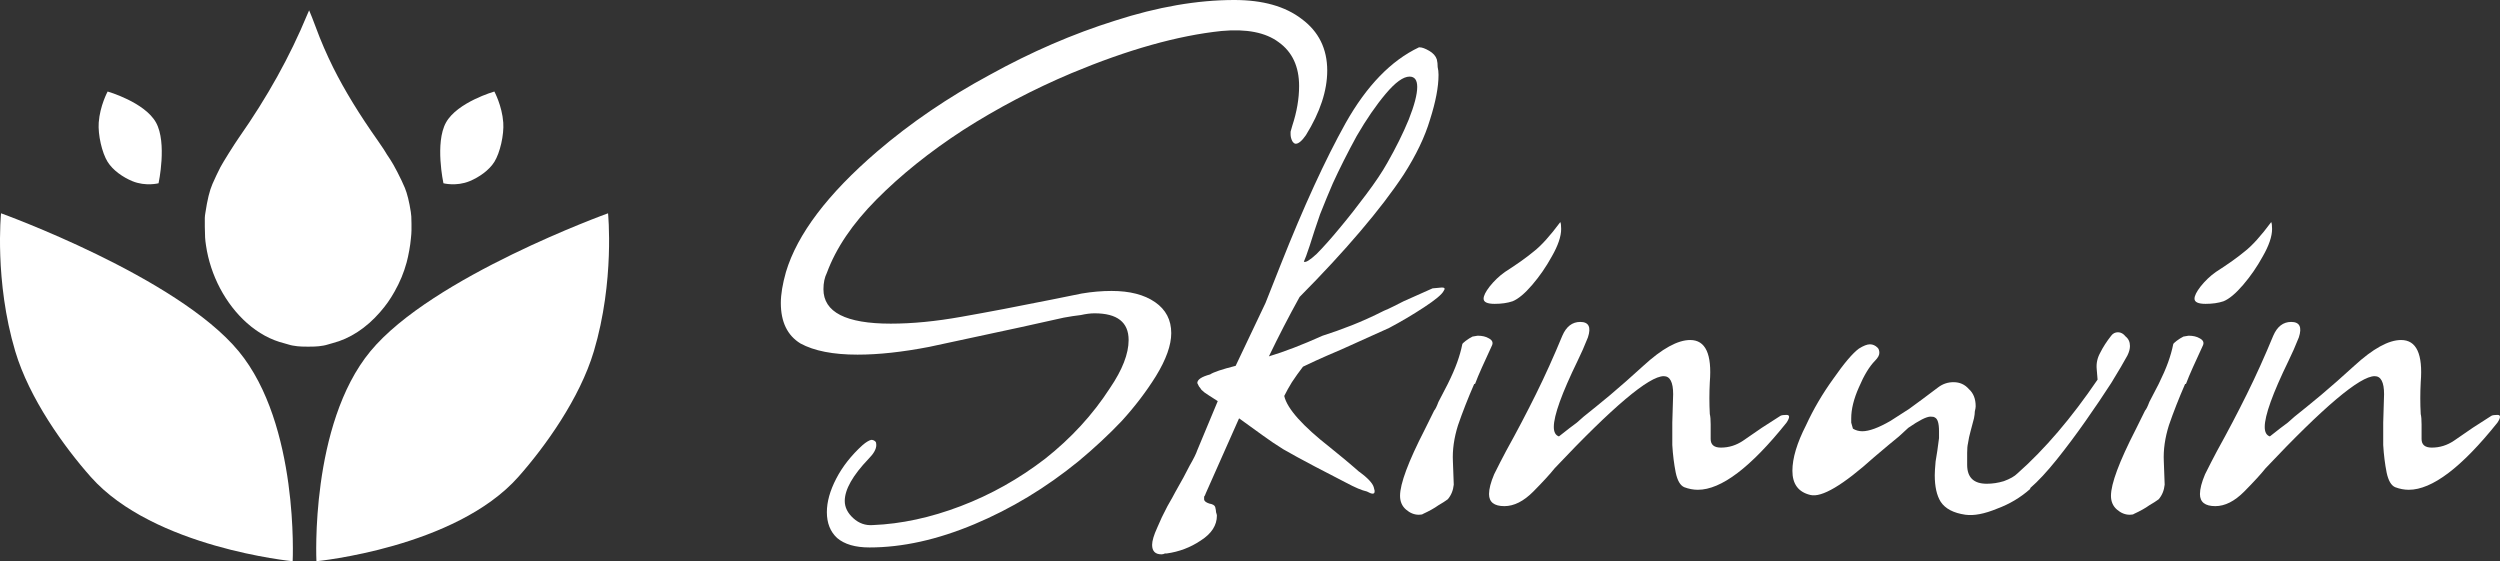 <?xml version="1.0" encoding="UTF-8"?> <svg xmlns="http://www.w3.org/2000/svg" viewBox="0 0 196 44" fill="none"><rect x="0" y="0" width="196" height="44" fill="#333333" stroke="none"/><path d="M68.167 42.92C67.053 42.92 66.207 42.673 65.628 42.178C65.093 41.683 64.826 41.008 64.826 40.153C64.826 39.343 65.071 38.466 65.561 37.522C66.051 36.577 66.742 35.7 67.633 34.889C67.9 34.664 68.123 34.53 68.301 34.485C68.435 34.485 68.546 34.53 68.635 34.62C68.68 34.664 68.702 34.755 68.702 34.889C68.702 35.205 68.501 35.565 68.1 35.969C66.853 37.274 66.229 38.376 66.229 39.276C66.229 39.771 66.452 40.221 66.897 40.626C67.343 41.031 67.856 41.211 68.435 41.166C70.662 41.076 72.957 40.581 75.318 39.681C77.68 38.781 79.885 37.544 81.934 35.969C83.984 34.35 85.677 32.505 87.014 30.436C87.994 28.996 88.484 27.736 88.484 26.657C88.484 25.262 87.593 24.564 85.811 24.564C85.499 24.564 85.142 24.609 84.742 24.699C84.341 24.744 83.895 24.812 83.405 24.902L80.063 25.644C77.346 26.229 74.939 26.747 72.846 27.196C70.751 27.601 68.88 27.804 67.232 27.804C65.316 27.804 63.824 27.511 62.754 26.927C61.729 26.297 61.217 25.239 61.217 23.755C61.217 23.08 61.351 22.27 61.618 21.325C62.509 18.356 64.893 15.207 68.769 11.877C71.397 9.628 74.338 7.626 77.591 5.871C80.843 4.072 84.118 2.654 87.415 1.62C90.756 0.54 93.875 0 96.771 0C98.999 0 100.758 0.495 102.05 1.485C103.387 2.474 104.055 3.824 104.055 5.534C104.055 7.108 103.499 8.796 102.385 10.595C102.073 11.045 101.805 11.27 101.583 11.27C101.494 11.27 101.404 11.202 101.316 11.067C101.226 10.888 101.182 10.708 101.182 10.528C101.182 10.483 101.182 10.415 101.182 10.325C101.226 10.19 101.271 10.033 101.316 9.853C101.672 8.773 101.85 7.738 101.85 6.748C101.85 5.219 101.316 4.072 100.246 3.307C99.222 2.542 97.729 2.249 95.769 2.429C92.338 2.789 88.417 3.892 84.006 5.736C81.021 6.996 78.192 8.481 75.519 10.19C72.89 11.9 70.618 13.722 68.702 15.656C66.831 17.546 65.539 19.458 64.826 21.393C64.647 21.753 64.558 22.18 64.558 22.675C64.558 24.474 66.319 25.374 69.838 25.374C71.531 25.374 73.38 25.194 75.385 24.834C77.434 24.474 79.796 24.025 82.469 23.485L84.808 23.012C85.61 22.877 86.39 22.81 87.147 22.81C88.573 22.81 89.709 23.102 90.556 23.687C91.402 24.272 91.826 25.082 91.826 26.116C91.826 27.061 91.424 28.186 90.623 29.491C89.865 30.706 88.974 31.875 87.949 33C86.924 34.08 85.788 35.137 84.541 36.172C82.001 38.241 79.284 39.883 76.388 41.098C73.492 42.313 70.751 42.92 68.167 42.92Z" fill="white"></path><path d="M91.462 43.393C91.418 43.393 91.373 43.393 91.329 43.393C91.239 43.438 91.15 43.46 91.061 43.46C90.571 43.46 90.326 43.213 90.326 42.718C90.326 42.403 90.46 41.953 90.727 41.368C90.95 40.828 91.217 40.266 91.529 39.681C91.841 39.141 92.041 38.781 92.13 38.601C92.621 37.746 92.999 37.049 93.266 36.509C93.579 35.969 93.779 35.565 93.868 35.294L95.472 31.448L94.737 30.976C94.514 30.84 94.336 30.706 94.202 30.57C94.113 30.436 94.046 30.346 94.002 30.3L93.868 30.031C93.868 29.761 94.202 29.536 94.871 29.356C95.138 29.176 95.806 28.951 96.875 28.681L99.215 23.755L100.418 20.718C102.2 16.219 103.892 12.53 105.496 9.65C107.145 6.726 109.061 4.746 111.244 3.712H111.311C111.489 3.712 111.734 3.802 112.046 3.982C112.358 4.162 112.558 4.386 112.647 4.656C112.692 4.836 112.714 5.039 112.714 5.264C112.759 5.444 112.781 5.646 112.781 5.871C112.781 6.816 112.558 7.986 112.113 9.38C111.712 10.73 111.021 12.17 110.041 13.699C109.15 15.049 108.014 16.534 106.633 18.153C105.296 19.728 103.715 21.438 101.888 23.282C101.041 24.812 100.239 26.364 99.482 27.939C100.685 27.579 102.088 27.039 103.692 26.319C104.405 26.094 105.162 25.824 105.964 25.509C106.766 25.194 107.613 24.812 108.504 24.362C108.727 24.272 108.972 24.16 109.239 24.025C109.507 23.89 109.774 23.755 110.041 23.62L112.313 22.607L113.049 22.54C113.271 22.54 113.316 22.63 113.182 22.81C113.049 23.08 112.536 23.507 111.645 24.092C110.754 24.677 109.841 25.217 108.905 25.712L105.162 27.399C104.316 27.759 103.647 28.051 103.157 28.276C102.667 28.501 102.333 28.659 102.155 28.748C101.843 29.153 101.553 29.558 101.286 29.963C101.064 30.323 100.863 30.683 100.685 31.043C100.907 32.033 102.111 33.383 104.293 35.092C105.185 35.812 105.808 36.329 106.165 36.644C106.521 36.959 106.655 37.072 106.566 36.981C107.234 37.477 107.613 37.882 107.702 38.196L107.769 38.466V38.534C107.769 38.759 107.568 38.759 107.167 38.534C106.766 38.444 106.232 38.219 105.563 37.859L103.091 36.577C102.066 36.037 101.242 35.587 100.618 35.227C100.039 34.867 99.504 34.507 99.014 34.147C98.524 33.787 97.9 33.337 97.143 32.797C96.162 35.002 95.294 36.959 94.536 38.669C94.492 38.804 94.447 38.894 94.403 38.939C94.403 39.029 94.403 39.096 94.403 39.141C94.403 39.276 94.536 39.389 94.803 39.478C95.071 39.523 95.227 39.614 95.272 39.748C95.316 39.928 95.338 40.063 95.338 40.153C95.383 40.288 95.405 40.378 95.405 40.423C95.405 41.188 94.982 41.84 94.135 42.38C93.333 42.92 92.442 43.258 91.462 43.393ZM102.222 20.515C102.356 20.605 102.69 20.403 103.224 19.908C103.759 19.368 104.361 18.693 105.029 17.883C105.742 17.029 106.432 16.151 107.1 15.252C107.813 14.307 108.37 13.474 108.771 12.755C109.439 11.585 109.996 10.46 110.442 9.38C110.888 8.256 111.11 7.401 111.11 6.816C111.11 6.276 110.91 6.006 110.509 6.006C110.019 6.006 109.395 6.456 108.638 7.356C107.88 8.256 107.123 9.358 106.365 10.663C105.653 11.967 105.029 13.204 104.494 14.374C104.182 15.094 103.848 15.904 103.492 16.804C103.18 17.703 102.912 18.513 102.69 19.233C102.467 19.908 102.311 20.335 102.222 20.515Z" fill="white"></path><path d="M117.183 23.822C116.603 23.822 116.314 23.687 116.314 23.417C116.314 23.192 116.47 22.877 116.781 22.472C117.138 22.023 117.539 21.64 117.984 21.325C118.965 20.695 119.722 20.155 120.257 19.706C120.836 19.256 121.526 18.491 122.329 17.411C122.373 17.501 122.395 17.681 122.395 17.951C122.395 18.536 122.15 19.256 121.66 20.11C121.215 20.92 120.702 21.663 120.123 22.337C119.544 23.012 119.031 23.44 118.586 23.62C118.185 23.755 117.717 23.822 117.183 23.822ZM111.234 40.356C110.878 40.356 110.544 40.221 110.232 39.951C109.92 39.681 109.764 39.321 109.764 38.871C109.764 37.926 110.41 36.194 111.703 33.675L112.438 32.19C112.527 32.1 112.638 31.875 112.772 31.515C112.95 31.155 113.195 30.683 113.507 30.098C113.819 29.468 114.064 28.906 114.242 28.411C114.42 27.916 114.554 27.444 114.643 26.994C114.643 26.949 114.732 26.859 114.91 26.724C115.088 26.589 115.267 26.477 115.445 26.387L115.846 26.319C116.202 26.319 116.492 26.387 116.715 26.521C116.982 26.657 117.071 26.837 116.982 27.061C116.67 27.736 116.403 28.321 116.18 28.816C115.957 29.311 115.779 29.738 115.645 30.098H115.579C115.088 31.223 114.665 32.303 114.309 33.337C113.997 34.327 113.863 35.272 113.908 36.172L113.975 37.994C113.93 38.444 113.774 38.826 113.507 39.141C113.329 39.276 113.084 39.434 112.772 39.614C112.46 39.839 112.059 40.063 111.569 40.288C111.524 40.333 111.413 40.356 111.234 40.356Z" fill="white"></path><path d="M117.943 39.681C117.141 39.681 116.74 39.366 116.74 38.736C116.74 38.331 116.874 37.814 117.141 37.184C117.453 36.554 117.764 35.947 118.076 35.362C118.923 33.832 119.703 32.348 120.415 30.908C121.128 29.468 121.819 27.939 122.487 26.319C122.799 25.599 123.267 25.239 123.891 25.239C124.559 25.239 124.76 25.644 124.492 26.454C124.225 27.129 123.957 27.736 123.69 28.276C122.443 30.84 121.819 32.572 121.819 33.472C121.819 33.877 121.953 34.125 122.22 34.215C122.844 33.72 123.311 33.36 123.623 33.135C123.935 32.865 124.114 32.708 124.158 32.663C124.782 32.168 125.472 31.605 126.23 30.976C127.032 30.3 127.9 29.536 128.836 28.681C130.306 27.331 131.532 26.657 132.512 26.657C133.715 26.657 134.227 27.759 134.049 29.963C134.005 30.818 134.005 31.65 134.049 32.46C134.094 32.64 134.116 32.91 134.116 33.27C134.116 33.585 134.116 33.967 134.116 34.417C134.116 34.867 134.383 35.092 134.918 35.092C135.542 35.092 136.121 34.912 136.655 34.552L138.125 33.54L139.596 32.595C139.685 32.55 139.841 32.528 140.064 32.528C140.331 32.528 140.331 32.73 140.064 33.135C137.257 36.644 134.94 38.399 133.113 38.399C132.757 38.399 132.4 38.331 132.044 38.196C131.732 38.061 131.509 37.679 131.376 37.049C131.242 36.374 131.153 35.654 131.108 34.889C131.108 34.125 131.108 33.54 131.108 33.135L131.175 30.908C131.175 29.963 130.93 29.491 130.44 29.491C129.282 29.491 126.43 31.898 121.886 36.712C121.529 37.161 120.972 37.769 120.215 38.534C119.457 39.298 118.7 39.681 117.943 39.681Z" fill="white"></path><path d="M154.091 40.356C153.155 40.221 152.509 39.883 152.153 39.343C151.841 38.849 151.685 38.151 151.685 37.252C151.685 37.026 151.707 36.667 151.752 36.172C151.841 35.677 151.93 35.069 152.019 34.35V33.81C152.019 33.18 151.908 32.82 151.685 32.73C151.641 32.685 151.529 32.663 151.351 32.663C151.039 32.663 150.46 32.955 149.613 33.54C149.569 33.585 149.323 33.81 148.878 34.215C148.433 34.575 147.786 35.114 146.94 35.834C144.489 38.039 142.819 39.029 141.928 38.804C140.992 38.579 140.524 37.949 140.524 36.914C140.524 35.924 140.881 34.732 141.594 33.337C142.173 32.078 142.886 30.863 143.732 29.693C144.578 28.479 145.247 27.691 145.737 27.331C146.094 27.106 146.383 26.994 146.606 26.994C146.828 26.994 147.029 27.084 147.207 27.264C147.297 27.354 147.341 27.489 147.341 27.669C147.341 27.849 147.23 28.051 147.007 28.276C146.561 28.726 146.138 29.423 145.737 30.368C145.336 31.268 145.136 32.078 145.136 32.797C145.136 32.888 145.136 33 145.136 33.135C145.18 33.27 145.225 33.428 145.269 33.607C145.492 33.742 145.737 33.81 146.004 33.81C146.539 33.81 147.274 33.54 148.21 33C148.566 32.775 149.056 32.46 149.68 32.055C150.304 31.605 151.061 31.043 151.952 30.368C152.309 30.098 152.71 29.963 153.155 29.963C153.645 29.963 154.046 30.143 154.358 30.503C154.714 30.818 154.893 31.268 154.893 31.853C154.893 31.943 154.87 32.078 154.826 32.258C154.826 32.393 154.804 32.572 154.759 32.797C154.67 33.157 154.581 33.495 154.492 33.81C154.403 34.125 154.336 34.44 154.291 34.755C154.247 34.934 154.225 35.182 154.225 35.497C154.225 35.767 154.225 36.082 154.225 36.442C154.225 37.431 154.737 37.926 155.762 37.926C156.207 37.926 156.653 37.859 157.098 37.724C157.588 37.544 157.945 37.342 158.167 37.117C160.306 35.227 162.4 32.775 164.45 29.761L164.383 28.951C164.338 28.501 164.427 28.073 164.65 27.669C164.873 27.219 165.162 26.769 165.519 26.319C165.653 26.139 165.831 26.049 166.054 26.049C166.276 26.049 166.477 26.162 166.655 26.387C166.878 26.567 166.989 26.814 166.989 27.129C166.989 27.354 166.922 27.601 166.789 27.871C166.522 28.366 166.098 29.086 165.519 30.031C164.94 30.93 164.272 31.92 163.514 33C162.756 34.08 161.999 35.092 161.242 36.037C160.484 36.981 159.794 37.724 159.17 38.264V38.331C158.412 39.006 157.544 39.523 156.564 39.883C155.583 40.288 154.759 40.446 154.091 40.356Z" fill="white"></path><path d="M172.918 23.822C172.339 23.822 172.049 23.687 172.049 23.417C172.049 23.192 172.206 22.877 172.517 22.472C172.874 22.023 173.275 21.64 173.72 21.325C174.701 20.695 175.458 20.155 175.993 19.706C176.572 19.256 177.262 18.491 178.064 17.411C178.109 17.501 178.131 17.681 178.131 17.951C178.131 18.536 177.886 19.256 177.396 20.11C176.951 20.92 176.438 21.663 175.859 22.337C175.28 23.012 174.767 23.44 174.322 23.62C173.921 23.755 173.453 23.822 172.918 23.822ZM166.97 40.356C166.614 40.356 166.28 40.221 165.968 39.951C165.656 39.681 165.5 39.321 165.5 38.871C165.5 37.926 166.146 36.194 167.438 33.675L168.173 32.19C168.262 32.1 168.374 31.875 168.507 31.515C168.686 31.155 168.931 30.683 169.243 30.098C169.554 29.468 169.799 28.906 169.978 28.411C170.156 27.916 170.29 27.444 170.379 26.994C170.379 26.949 170.468 26.859 170.646 26.724C170.824 26.589 171.002 26.477 171.181 26.387L171.582 26.319C171.938 26.319 172.228 26.387 172.451 26.521C172.718 26.657 172.807 26.837 172.718 27.061C172.406 27.736 172.139 28.321 171.916 28.816C171.693 29.311 171.515 29.738 171.381 30.098H171.315C170.824 31.223 170.401 32.303 170.044 33.337C169.733 34.327 169.599 35.272 169.643 36.172L169.71 37.994C169.666 38.444 169.51 38.826 169.243 39.141C169.065 39.276 168.819 39.434 168.507 39.614C168.196 39.839 167.795 40.063 167.304 40.288C167.26 40.333 167.149 40.356 166.97 40.356Z" fill="white"></path><path d="M173.679 39.681C172.876 39.681 172.476 39.366 172.476 38.736C172.476 38.331 172.609 37.814 172.876 37.184C173.189 36.554 173.5 35.947 173.812 35.362C174.659 33.832 175.439 32.348 176.151 30.908C176.864 29.468 177.555 27.939 178.223 26.319C178.535 25.599 179.003 25.239 179.626 25.239C180.295 25.239 180.495 25.644 180.228 26.454C179.96 27.129 179.693 27.736 179.426 28.276C178.179 30.84 177.555 32.572 177.555 33.472C177.555 33.877 177.689 34.125 177.956 34.215C178.579 33.72 179.047 33.36 179.359 33.135C179.671 32.865 179.849 32.708 179.894 32.663C180.518 32.168 181.208 31.605 181.965 30.976C182.768 30.3 183.636 29.536 184.572 28.681C186.042 27.331 187.268 26.657 188.248 26.657C189.451 26.657 189.963 27.759 189.785 29.963C189.74 30.818 189.74 31.65 189.785 32.46C189.829 32.64 189.851 32.91 189.851 33.27C189.851 33.585 189.851 33.967 189.851 34.417C189.851 34.867 190.119 35.092 190.654 35.092C191.277 35.092 191.857 34.912 192.391 34.552L193.862 33.54L195.332 32.595C195.421 32.55 195.577 32.528 195.799 32.528C196.067 32.528 196.067 32.73 195.799 33.135C192.993 36.644 190.676 38.399 188.849 38.399C188.493 38.399 188.136 38.331 187.78 38.196C187.468 38.061 187.245 37.679 187.112 37.049C186.978 36.374 186.889 35.654 186.844 34.889C186.844 34.125 186.844 33.54 186.844 33.135L186.911 30.908C186.911 29.963 186.666 29.491 186.176 29.491C185.018 29.491 182.166 31.898 177.621 36.712C177.265 37.161 176.708 37.769 175.951 38.534C175.193 39.298 174.436 39.681 173.679 39.681Z" fill="white"></path><path d="M7.74 9.609C7.833 8.294 8.439 7.175 8.439 7.175C8.439 7.175 11.346 8.009 12.232 9.609C13.114 11.204 12.431 14.368 12.431 14.368C12.431 14.368 11.423 14.632 10.385 14.206C9.624 13.894 8.847 13.343 8.439 12.692C7.995 11.983 7.672 10.569 7.74 9.609Z" fill="white"></path><path d="M39.456 9.609C39.363 8.294 38.758 7.175 38.758 7.175C38.758 7.175 35.85 8.009 34.965 9.609C34.082 11.204 34.765 14.368 34.765 14.368C34.765 14.368 35.773 14.632 36.811 14.206C37.572 13.894 38.35 13.343 38.758 12.692C39.201 11.983 39.525 10.569 39.456 9.609Z" fill="white"></path><path d="M24.089 1.144C22.728 4.43 20.967 7.598 18.732 10.788C18.384 11.282 17.47 12.742 17.28 13.107C17.111 13.431 16.831 14.022 16.657 14.422C16.428 14.95 16.256 15.659 16.097 16.715C16.05 17.022 16.05 17.03 16.058 17.797C16.067 18.57 16.078 18.758 16.151 19.246C16.495 21.59 17.678 23.831 19.36 25.324C20.257 26.122 21.243 26.655 22.295 26.917C22.41 26.946 22.572 26.991 22.653 27.02C22.731 27.047 22.869 27.08 22.955 27.093C23.042 27.105 23.206 27.13 23.321 27.146C23.611 27.189 24.707 27.189 24.996 27.146C25.111 27.13 25.277 27.105 25.363 27.093C25.45 27.08 25.598 27.043 25.694 27.012C25.79 26.981 25.966 26.93 26.087 26.899C27.425 26.558 28.727 25.707 29.793 24.476C30.275 23.92 30.578 23.489 30.929 22.868C31.362 22.101 31.659 21.382 31.879 20.578C32.025 20.044 32.172 19.226 32.214 18.704C32.222 18.597 32.238 18.434 32.248 18.343C32.261 18.24 32.264 17.939 32.261 17.55C32.254 16.985 32.248 16.89 32.207 16.614C32.092 15.853 31.921 15.158 31.742 14.731C31.462 14.055 30.865 12.899 30.598 12.509C30.437 12.276 30.245 11.977 30.087 11.709C30.026 11.61 29.821 11.307 29.631 11.039C28.174 8.976 27.02 7.091 26.134 5.32C25.637 4.327 25.131 3.16 24.783 2.201C24.642 1.808 24.249 0.812 24.235 0.81C24.23 0.81 24.164 0.96 24.089 1.144Z" fill="white"></path><path d="M22.945 44C22.945 44 12.044 42.943 7.121 37.394C5.022 35.028 2.294 31.233 1.194 27.537C-0.45 22.02 0.082 16.722 0.082 16.722C0.082 16.722 13.879 21.694 18.711 27.537C23.466 33.288 22.945 44 22.945 44Z" fill="white"></path><path d="M24.808 44C24.808 44 35.709 42.943 40.632 37.394C42.731 35.028 45.459 31.233 46.559 27.537C48.203 22.02 47.671 16.722 47.671 16.722C47.671 16.722 33.874 21.694 29.042 27.537C24.287 33.288 24.808 44 24.808 44Z" fill="white"></path></svg> 